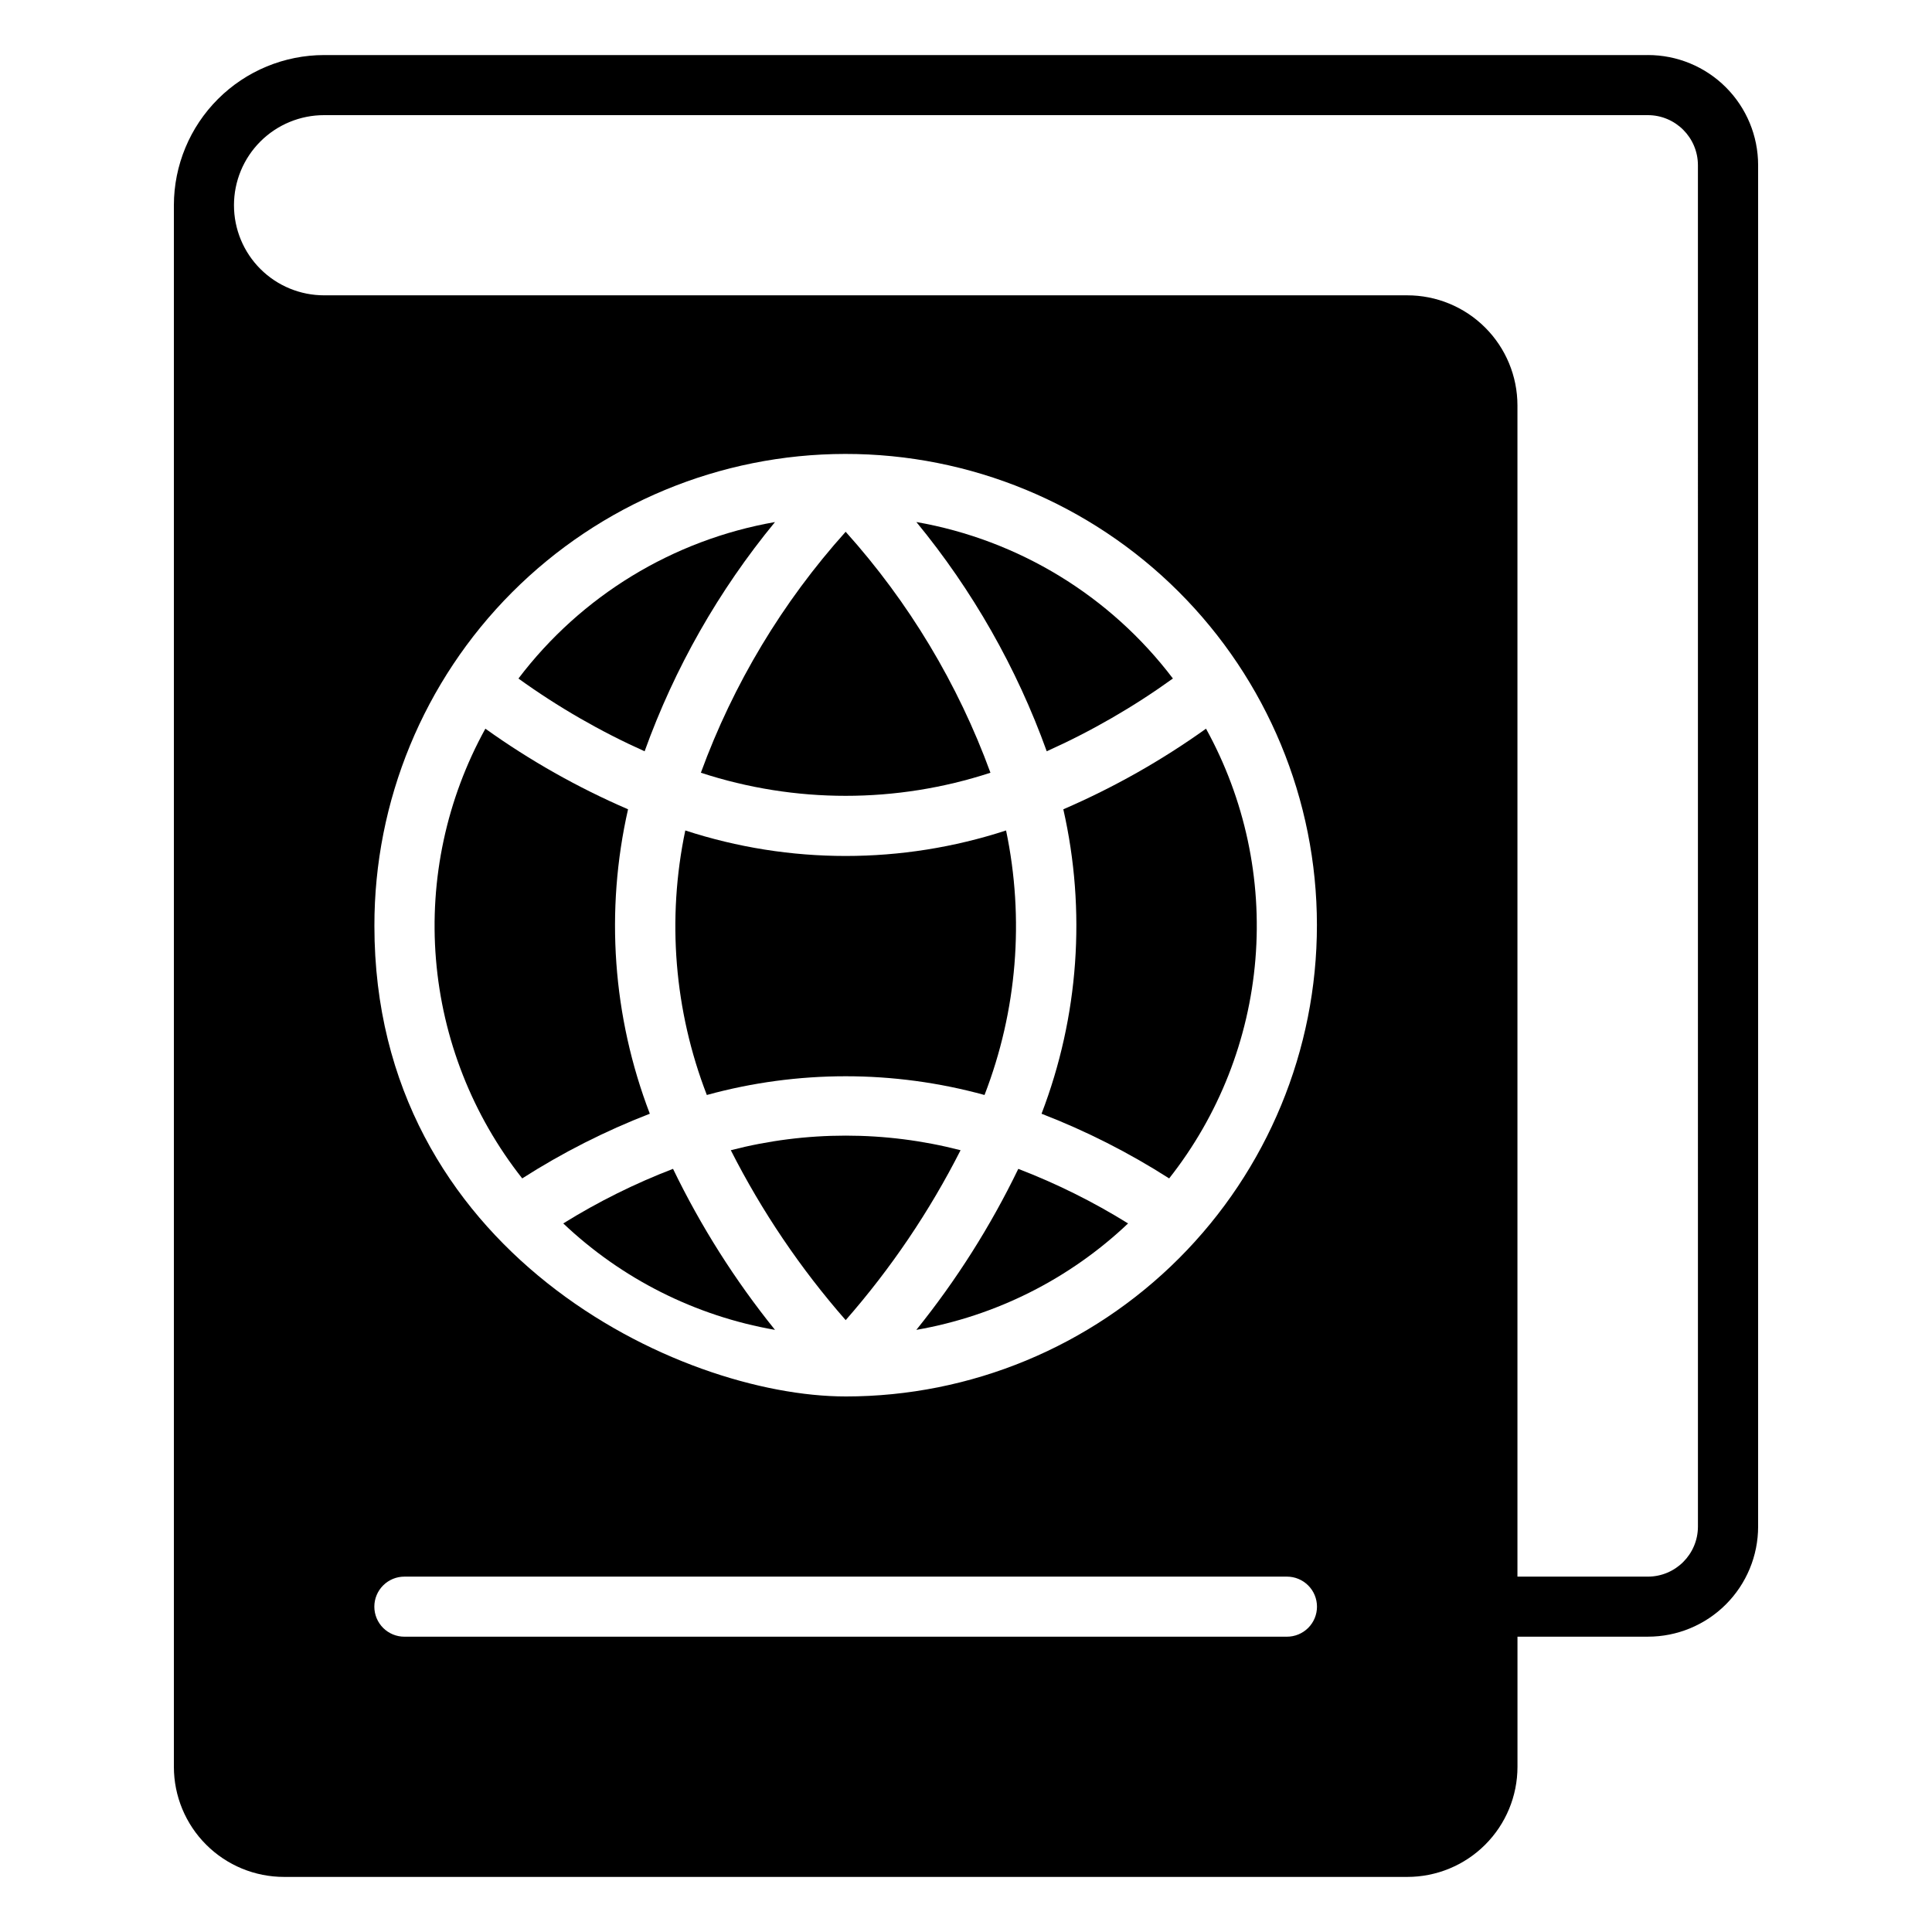 <?xml version="1.0" encoding="UTF-8"?>
<!-- Uploaded to: ICON Repo, www.svgrepo.com, Generator: ICON Repo Mixer Tools -->
<svg fill="#000000" width="800px" height="800px" version="1.1" viewBox="144 144 512 512" xmlns="http://www.w3.org/2000/svg">
 <g>
  <path d="m337.67 448.82c8.23 16.219 18.457 31.348 30.445 45.031 11.984-13.684 22.215-28.809 30.445-45.031-19.969-5.156-40.922-5.156-60.891 0z"/>
  <path d="m386.84 496.43c21.07-3.676 40.594-13.488 56.113-28.207-9.223-5.727-18.965-10.57-29.094-14.461-7.356 15.203-16.418 29.52-27.02 42.668z"/>
  <path d="m454.83 323.81c-16.613-21.91-40.902-36.723-67.984-41.469 14.91 18.121 26.598 38.672 34.547 60.754 11.77-5.281 22.973-11.742 33.438-19.285z"/>
  <path d="m325.61 364.08c-4.91 23.43-2.926 47.777 5.707 70.102 24.086-6.617 49.508-6.617 73.594 0 8.633-22.324 10.617-46.672 5.707-70.102-27.617 9.016-57.391 9.016-85.008 0z"/>
  <path d="m293.27 468.22c15.52 14.719 35.035 24.531 56.109 28.207-10.602-13.148-19.668-27.465-27.02-42.672-10.133 3.894-19.871 8.738-29.09 14.465z"/>
  <path d="m425.79 358.47c6.102 26.871 4.094 54.949-5.769 80.68 11.816 4.57 23.145 10.312 33.816 17.141 13.176-16.699 21.129-36.918 22.863-58.117 1.738-21.199-2.816-42.441-13.094-61.066-11.809 8.449-24.488 15.609-37.816 21.363z"/>
  <path d="m406.48 348.78c-8.602-23.539-21.625-45.215-38.371-63.855-16.746 18.641-29.77 40.316-38.371 63.855 24.93 8.164 51.812 8.164 76.742 0z"/>
  <path d="m310.44 358.47c-13.328-5.754-26.004-12.914-37.812-21.363-10.277 18.621-14.836 39.863-13.098 61.066 1.738 21.199 9.691 41.418 22.863 58.117 10.672-6.828 22-12.57 33.816-17.141-9.859-25.73-11.867-53.809-5.769-80.68z"/>
  <path d="m349.38 282.35c-27.086 4.742-51.375 19.559-67.988 41.469 10.465 7.539 21.668 14 33.438 19.281 7.949-22.082 19.637-42.629 34.551-60.75z"/>
  <path d="m580.69 158.59h-350.75c-10.562-0.004-20.695 4.184-28.168 11.645-7.473 7.461-11.68 17.586-11.691 28.148v413.84c0 7.746 3.082 15.176 8.566 20.648 5.481 5.473 12.914 8.543 20.664 8.531h297.61c7.746 0.012 15.18-3.059 20.66-8.531 5.484-5.473 8.566-12.902 8.566-20.648v-34.488h34.547c7.746 0.012 15.18-3.059 20.66-8.531 5.484-5.473 8.566-12.902 8.566-20.648v-360.79c0-7.746-3.082-15.176-8.566-20.648-5.481-5.473-12.914-8.543-20.66-8.531zm-95.66 419.15h-233.84c-2.117 0.008-4.148-0.828-5.648-2.32-1.496-1.492-2.34-3.523-2.34-5.637 0-2.117 0.844-4.144 2.34-5.637 1.5-1.496 3.531-2.332 5.648-2.324h233.84c2.113-0.008 4.144 0.828 5.644 2.324 1.5 1.492 2.34 3.519 2.34 5.637 0 2.113-0.84 4.144-2.34 5.637-1.5 1.492-3.531 2.328-5.644 2.32zm-116.92-63.668c-44.332 0-124.89-38.547-124.89-124.68-0.055-33.133 13.059-64.934 36.457-88.395 23.398-23.461 55.16-36.664 88.293-36.699 33.137-0.039 64.926 13.094 88.375 36.504 23.449 23.41 36.637 55.18 36.652 88.316 0.02 33.133-13.129 64.918-36.555 88.355-23.422 23.434-55.199 36.602-88.332 36.602zm225.86 34.488c-0.008 7.328-5.957 13.266-13.285 13.262h-34.547v-310.38c0-7.746-3.082-15.176-8.566-20.648-5.481-5.473-12.914-8.543-20.66-8.531h-286.98c-6.344 0.012-12.43-2.496-16.918-6.977-4.488-4.477-7.008-10.559-7.008-16.898 0-6.34 2.519-12.422 7.008-16.902 4.488-4.477 10.574-6.988 16.918-6.973h350.75c7.328-0.004 13.277 5.934 13.285 13.262z"/>
 </g>
</svg>
